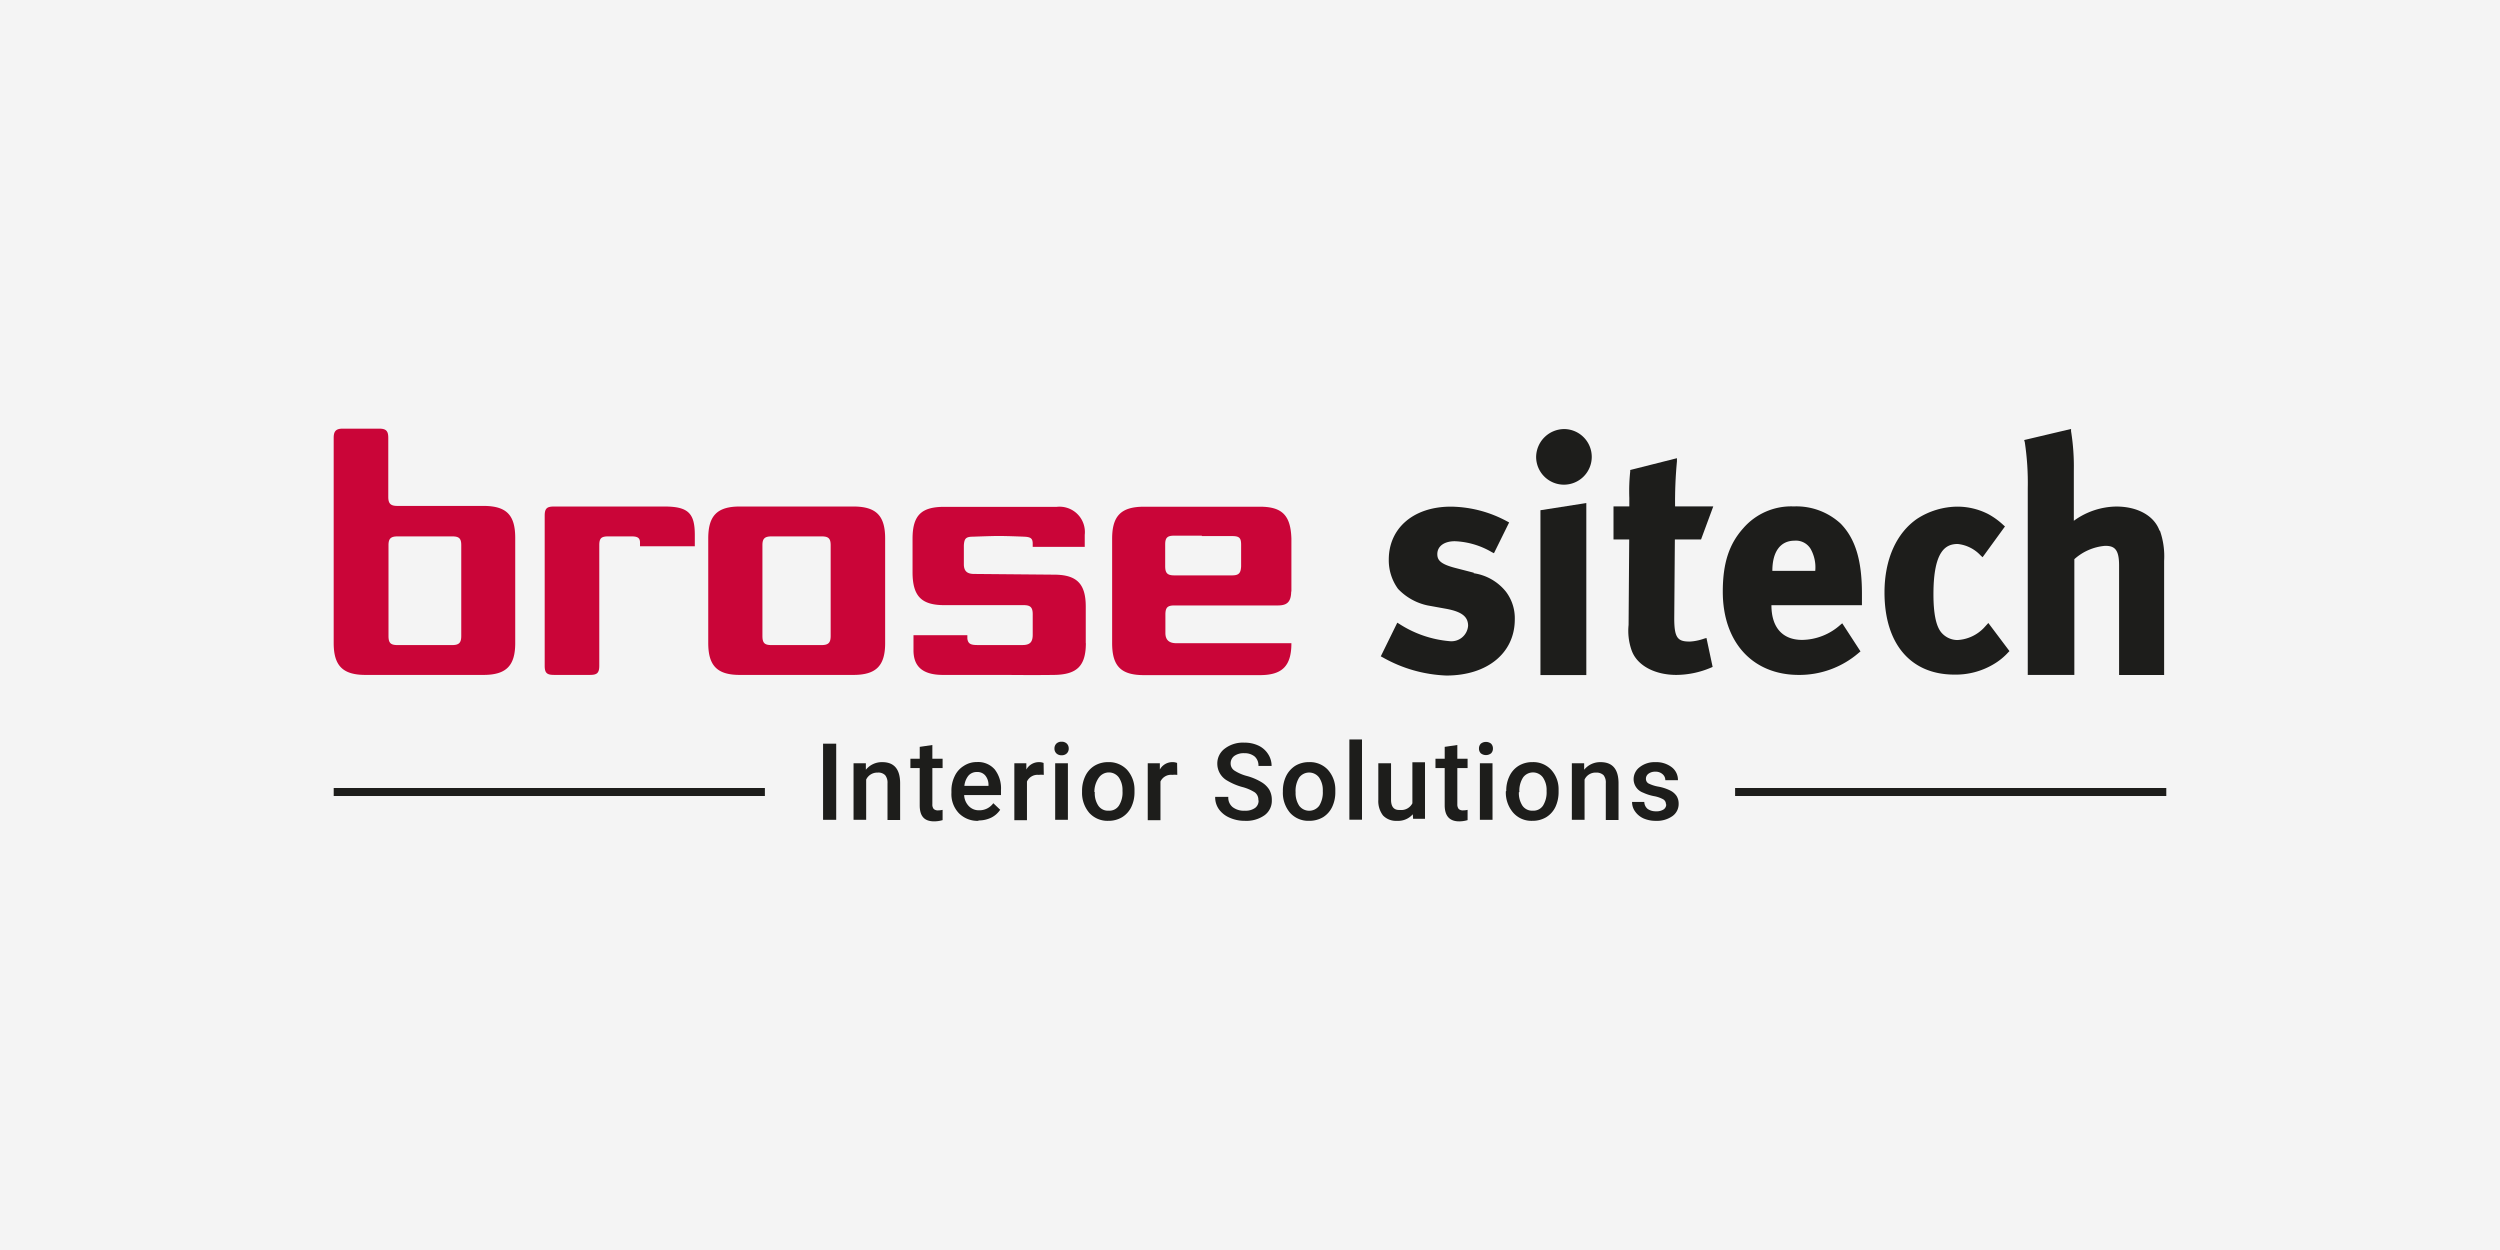 <?xml version="1.0" encoding="UTF-8"?>
<svg xmlns="http://www.w3.org/2000/svg" xmlns:xlink="http://www.w3.org/1999/xlink" width="600" height="300" viewBox="0 0 600 300">
  <rect x="0" y="0" width="600" height="300" fill="#808080" stroke="none"/>
  <defs>
    <clipPath id="clip-brose-sitech">
      <rect width="600" height="300"></rect>
    </clipPath>
  </defs>
  <g id="brose-sitech" clip-path="url(#clip-brose-sitech)">
    <rect width="600" height="300" fill="#f4f4f4"></rect>
    <g id="brose-sitech-2" data-name="brose-sitech" transform="translate(80.089 102.905)">
      <path id="Pfad_4132" data-name="Pfad 4132" d="M493.422,71.05l-4.482-1.158c-3.571-.936-4.261-1.9-4.261-3.3,0-1.9,1.65-3.1,4.211-3.1a18.938,18.938,0,0,1,8.89,2.635l.493.246,3.645-7.388-.468-.246a28.863,28.863,0,0,0-13.52-3.546c-8.915,0-14.9,5.122-14.9,12.708a11.7,11.7,0,0,0,2.216,7.019,13.669,13.669,0,0,0,7.142,3.99l4.359.788c3.768.69,5.319,1.872,5.319,4.088a4.014,4.014,0,0,1-4.433,3.694,26.376,26.376,0,0,1-12.067-4.137l-.492-.3-3.965,8.078.468.246a33.4,33.4,0,0,0,15.269,4.359c9.851,0,16.426-5.418,16.426-13.471a10.515,10.515,0,0,0-2.143-6.674,12.141,12.141,0,0,0-7.708-4.408" transform="translate(-219.812 -36.503)" fill="#1d1d1b"></path>
      <path id="Pfad_4133" data-name="Pfad 4133" d="M117.6,48.5h11.008V7.22L117.6,8.944Z" transform="translate(172.018 10.605)" fill="#1d1d1b"></path>
      <path id="Pfad_4134" data-name="Pfad 4134" d="M493.022,47.63a6.773,6.773,0,0,0-6.773,6.723,6.674,6.674,0,1,0,6.773-6.723" transform="translate(-197.666 -47.561)" fill="#1d1d1b"></path>
      <path id="Pfad_4135" data-name="Pfad 4135" d="M514.8,69.975l2.931-7.93h-9.161a102.721,102.721,0,0,1,.443-10.811V50.47L497.8,53.3v.369A44.334,44.334,0,0,0,497.583,60c0,.64,0,1.33,0,2.044H493.79v7.93h3.768l-.148,20.515a14.037,14.037,0,0,0,.714,6.058c1.256,3.62,5.492,5.935,10.762,5.935a21.476,21.476,0,0,0,8.3-1.749l.394-.172L516.1,93.617l-.542.148a12.316,12.316,0,0,1-3.423.714c-2.881,0-3.768-.763-3.768-5.566l.148-18.938Z" transform="translate(-186.637 -43.407)" fill="#1d1d1b"></path>
      <path id="Pfad_4136" data-name="Pfad 4136" d="M521.531,55.179A15.22,15.22,0,0,0,509.365,60.4c-3.374,3.768-4.926,8.324-4.926,15.244,0,12.141,7.167,19.973,18.249,19.973a21.8,21.8,0,0,0,14.432-5.344l.37-.3-4.384-6.748-.443.369a14.038,14.038,0,0,1-9.161,3.62c-4.7,0-7.388-2.955-7.388-8.324h21.721V76.088c0-7.979-1.576-13.176-5.123-16.8a15.687,15.687,0,0,0-11.205-4.113m-5.172,15.466c0-4.679,1.995-7.24,5.319-7.24a4.113,4.113,0,0,1,3.866,1.97,8.988,8.988,0,0,1,1.108,5.27Z" transform="translate(-171.059 -36.541)" fill="#1d1d1b"></path>
      <path id="Pfad_4137" data-name="Pfad 4137" d="M544.064,84.275a9.482,9.482,0,0,1-6.379,2.931,5.1,5.1,0,0,1-3.94-1.921c-1.207-1.551-1.8-4.531-1.8-9.087,0-10.688,3.128-12.043,5.837-12.043a8.792,8.792,0,0,1,5.516,2.783l.443.394,5.369-7.388-.369-.32a17.415,17.415,0,0,0-3.719-2.684,16.278,16.278,0,0,0-7.388-1.749,18.076,18.076,0,0,0-9.555,2.881c-5.073,3.472-7.881,9.851-7.881,17.732,0,12.314,6.28,19.7,16.771,19.7a17.731,17.731,0,0,0,9.358-2.463,14.92,14.92,0,0,0,3.546-2.857l.32-.32-5.073-6.748Z" transform="translate(-148.007 -36.503)" fill="#1d1d1b"></path>
      <path id="Pfad_4138" data-name="Pfad 4138" d="M566.293,72.026c-1.281-3.571-5.246-5.787-10.393-5.787a17.707,17.707,0,0,0-10.171,3.423c0-.616,0-1.355,0-1.995V57.594a53.234,53.234,0,0,0-.665-9.432V47.62L533.81,50.28l.148.517a65.335,65.335,0,0,1,.714,11.156v44.7h11.181V78.872a12.635,12.635,0,0,1,7.388-3.2c2.167,0,3.349.739,3.349,4.679v26.327H567.4V79.291a18.6,18.6,0,0,0-1.01-7.265" transform="translate(-128.099 -47.576)" fill="#1d1d1b"></path>
      <rect id="Rechteck_18404" data-name="Rechteck 18404" width="103.484" height="1.921" transform="translate(0 86.215)" fill="#1d1d1b"></rect>
      <rect id="Rechteck_18405" data-name="Rechteck 18405" width="103.484" height="1.921" transform="translate(336.336 86.215)" fill="#1d1d1b"></rect>
      <path id="Pfad_4139" data-name="Pfad 4139" d="M549.589,99.037c0,5.541-2.167,7.585-7.634,7.659s-9.432,0-13.545,0h-13.1c-5.393,0-7.093-2.463-7.093-5.935v-3.6h12.929v.788c.148,1.355.936,1.576,2.463,1.576h10.762c1.8,0,2.463-.714,2.463-2.463V92.141c0-1.65-.542-2.192-2.167-2.192H515.627c-5.443,0-7.561-2.093-7.635-7.659V74.015c0-5.714,2.192-7.659,7.635-7.659h26.992a6.083,6.083,0,0,1,6.7,6.723v2.881H536.832v-.739c0-1.305-.493-1.625-2.02-1.7,0,0-3.891-.172-6.231-.172-1.65,0-6.083.172-6.083.172-1.724,0-2.093.468-2.192,2.093v4.507c0,1.724.862,2.34,2.463,2.34l19.16.172c5.467,0,7.635,2.167,7.635,7.659V99.11Zm-48.171,0c0,5.467-2.167,7.659-7.635,7.659H466.52c-5.393,0-7.561-2.192-7.561-7.659v-25.1c0-5.467,2.167-7.659,7.561-7.659h27.262c5.467,0,7.635,2.192,7.635,7.659v25.1M442.583,75.813v-.887c0-1.207-.714-1.478-2.069-1.478H435c-1.65,0-2.192.394-2.192,2.093V104.5c0,1.724-.542,2.192-2.192,2.192H421.9c-1.724,0-2.192-.542-2.192-2.192V68.474c0-1.724.542-2.192,2.192-2.192h26.647c5.787,0,7.191,1.8,7.191,6.871v2.66h-13.1ZM412.636,99.037c0,5.467-2.167,7.659-7.634,7.659H376.7c-5.443,0-7.634-2.192-7.634-7.659V49.782c0-1.65.616-2.192,2.192-2.192h8.718c1.65,0,2.192.542,2.192,2.192V63.943c0,1.625.542,2.192,2.192,2.192H405c5.541,0,7.634,2.192,7.634,7.659v25.1M598.868,86.575c0,2.881-1.256,3.448-3.276,3.448H570.842c-1.625,0-2.167.468-2.167,2.192v4.408c0,1.724.936,2.463,2.635,2.463h27.607c0,5.467-2.192,7.659-7.561,7.659H563.528c-5.467,0-7.634-2.118-7.634-7.659v-25.1c0-5.467,2.167-7.659,7.634-7.659h27.829c5.369,0,7.388,2.093,7.561,7.659V86.8Zm-21.45-13.3h-6.625c-1.625,0-2.167.468-2.167,2.093v5.246c0,1.65.542,2.192,2.167,2.192h13.89c1.625,0,2.093-.542,2.167-2.192V75.468c0-1.625-.394-2.093-2.167-2.093h-7.265M488.34,75.542c0-1.625-.566-2.093-2.192-2.093H474.155c-1.65,0-2.192.542-2.192,2.093v21.8c0,1.724.542,2.192,2.192,2.192h11.993c1.625,0,2.192-.542,2.192-2.192v-21.8Zm-88.658,0c0-1.625-.542-2.093-2.192-2.093H384.413c-1.65,0-2.192.542-2.192,2.093v21.8c0,1.724.542,2.192,2.192,2.192H397.49c1.65,0,2.192-.542,2.192-2.192v-21.8Z" transform="translate(-369.07 -47.62)" fill="#ca0538"></path>
      <rect id="Rechteck_18406" data-name="Rechteck 18406" width="3.152" height="18.274" transform="translate(117.448 75.576)" fill="#1d1d1b"></rect>
      <path id="Pfad_4140" data-name="Pfad 4140" d="M422.685,80.362v1.552a4.925,4.925,0,0,1,3.94-1.822q4.211,0,4.285,4.925v8.964h-3.029V85.139a2.831,2.831,0,0,0-.566-1.921,2.29,2.29,0,0,0-1.822-.616,2.931,2.931,0,0,0-2.734,1.675v9.654H419.73V80.362Z" transform="translate(-294.968 -0.082)" fill="#1d1d1b"></path>
      <path id="Pfad_4141" data-name="Pfad 4141" d="M435.753,94.2a6.28,6.28,0,0,1-4.679-1.822,6.624,6.624,0,0,1-1.8-4.925V87.08a7.83,7.83,0,0,1,.788-3.62A5.689,5.689,0,0,1,432.256,81a5.615,5.615,0,0,1,3.152-.911,5.27,5.27,0,0,1,4.26,1.773,7.388,7.388,0,0,1,1.5,4.925v1.231H432.33a4.014,4.014,0,0,0,1.133,2.66,3.276,3.276,0,0,0,2.463.985,4.063,4.063,0,0,0,3.4-1.7l1.65,1.576a5.564,5.564,0,0,1-2.167,1.9,6.871,6.871,0,0,1-3.054.665m-.369-11.624a2.61,2.61,0,0,0-2.019.862,4.606,4.606,0,0,0-.985,2.463h5.787v-.222a3.473,3.473,0,0,0-.813-2.315,2.463,2.463,0,0,0-1.97-.788" transform="translate(-281.02 -0.101)" fill="#1d1d1b"></path>
      <path id="Pfad_4142" data-name="Pfad 4142" d="M442.468,83.144a6.749,6.749,0,0,0-1.231,0,2.783,2.783,0,0,0-2.807,1.6v9.285H435.4V80.361h2.881v1.5a3.448,3.448,0,0,1,3.054-1.773,2.757,2.757,0,0,1,1.084.2Z" transform="translate(-272.047 -0.081)" fill="#1d1d1b"></path>
      <path id="Pfad_4143" data-name="Pfad 4143" d="M439.31,79.727a1.626,1.626,0,0,1,.443-1.157,1.7,1.7,0,0,1,1.256-.468,1.724,1.724,0,0,1,1.281.468,1.626,1.626,0,0,1,.443,1.157,1.576,1.576,0,0,1-.443,1.157,1.724,1.724,0,0,1-1.28.468,1.7,1.7,0,0,1-1.256-.468,1.576,1.576,0,0,1-.444-1.157m3.226,17.116h-3.054V83.273h3.054Z" transform="translate(-266.328 -2.994)" fill="#1d1d1b"></path>
      <path id="Pfad_4144" data-name="Pfad 4144" d="M442,87.013a8.127,8.127,0,0,1,.788-3.6,5.812,5.812,0,0,1,2.216-2.463,6.3,6.3,0,0,1,3.276-.862,5.96,5.96,0,0,1,4.457,1.773,7.068,7.068,0,0,1,1.847,4.7v.69a8.1,8.1,0,0,1-.763,3.6,5.887,5.887,0,0,1-2.217,2.463,6.28,6.28,0,0,1-3.3.862,5.886,5.886,0,0,1-4.581-1.921,7.388,7.388,0,0,1-1.724-5Zm3.054.271a5.393,5.393,0,0,0,.862,3.275,2.783,2.783,0,0,0,2.463,1.182,2.734,2.734,0,0,0,2.463-1.207,5.862,5.862,0,0,0,.862-3.522,5.319,5.319,0,0,0-.886-3.251,2.955,2.955,0,0,0-4.753,0,5.886,5.886,0,0,0-1.108,3.5" transform="translate(-262.395 -0.083)" fill="#1d1d1b"></path>
      <path id="Pfad_4145" data-name="Pfad 4145" d="M455.492,83.144a6.747,6.747,0,0,0-1.231,0,2.783,2.783,0,0,0-2.808,1.6v9.285H448.4V80.361h2.906v1.5a3.423,3.423,0,0,1,3.054-1.773,2.758,2.758,0,0,1,1.084.2Z" transform="translate(-253.031 -0.081)" fill="#1d1d1b"></path>
      <path id="Pfad_4146" data-name="Pfad 4146" d="M465.339,92.011a2.216,2.216,0,0,0-.837-1.872,10.615,10.615,0,0,0-3.054-1.305,14.454,14.454,0,0,1-3.5-1.478,4.679,4.679,0,0,1-2.463-4.088,4.433,4.433,0,0,1,1.8-3.645,7.142,7.142,0,0,1,4.655-1.428,7.806,7.806,0,0,1,3.374.69,5.516,5.516,0,0,1,2.34,2.019,5.146,5.146,0,0,1,.862,2.881h-3.152a2.881,2.881,0,0,0-.887-2.241,3.719,3.719,0,0,0-2.463-.813,3.866,3.866,0,0,0-2.463.665,2.216,2.216,0,0,0-.862,1.847,2.019,2.019,0,0,0,.936,1.675,10.517,10.517,0,0,0,3.054,1.305,13.5,13.5,0,0,1,3.4,1.453,5.467,5.467,0,0,1,1.9,1.847,4.924,4.924,0,0,1,.591,2.463,4.31,4.31,0,0,1-1.724,3.62,7.561,7.561,0,0,1-4.753,1.355,8.817,8.817,0,0,1-3.62-.739,6.132,6.132,0,0,1-2.586-2.019,4.925,4.925,0,0,1-.911-3h3.152a2.906,2.906,0,0,0,1.034,2.463,4.383,4.383,0,0,0,2.931.862,3.891,3.891,0,0,0,2.463-.665,2.119,2.119,0,0,0,.837-1.773" transform="translate(-243.422 -2.866)" fill="#1d1d1b"></path>
      <path id="Pfad_4147" data-name="Pfad 4147" d="M461.575,87.013a8.13,8.13,0,0,1,.788-3.6,6.157,6.157,0,0,1,2.217-2.463,6.3,6.3,0,0,1,3.275-.862,5.886,5.886,0,0,1,4.458,1.773,7.069,7.069,0,0,1,1.847,4.7v.69a8.1,8.1,0,0,1-.763,3.6,5.837,5.837,0,0,1-2.192,2.463,6.428,6.428,0,0,1-3.325.862,5.886,5.886,0,0,1-4.581-1.921,7.389,7.389,0,0,1-1.724-5.1Zm3.054.271a5.566,5.566,0,0,0,.862,3.275,3,3,0,0,0,4.8,0,6.034,6.034,0,0,0,.862-3.522,5.319,5.319,0,0,0-.886-3.251,2.98,2.98,0,0,0-4.778,0,6.059,6.059,0,0,0-.862,3.546" transform="translate(-233.772 -0.084)" fill="#1d1d1b"></path>
      <rect id="Rechteck_18407" data-name="Rechteck 18407" width="3.029" height="19.259" transform="translate(243.762 74.566)" fill="#1d1d1b"></rect>
      <path id="Pfad_4148" data-name="Pfad 4148" d="M479.15,92.586a4.679,4.679,0,0,1-3.793,1.576,4.31,4.31,0,0,1-3.349-1.281,5.665,5.665,0,0,1-1.133-3.743V80.346h3.054v8.743q0,2.586,2.143,2.463a2.98,2.98,0,0,0,2.98-1.6V80.1h3.029V93.67h-2.857Z" transform="translate(-220.169 -0.066)" fill="#1d1d1b"></path>
      <path id="Pfad_4149" data-name="Pfad 4149" d="M481.686,78.42v3.3h2.463v2.241h-2.463V92.63a1.774,1.774,0,0,0,.32,1.133,1.429,1.429,0,0,0,1.084.345,5.172,5.172,0,0,0,1.059-.123v2.463a7.241,7.241,0,0,1-1.995.3c-2.34,0-3.5-1.305-3.5-3.866V83.961H476.44V81.72h2.217V78.863Z" transform="translate(-212.016 -2.524)" fill="#1d1d1b"></path>
      <path id="Pfad_4150" data-name="Pfad 4150" d="M430.54,78.42v3.3H433v2.241H430.54V92.63a1.649,1.649,0,0,0,.32,1.133,1.428,1.428,0,0,0,1.084.345A5.172,5.172,0,0,0,433,93.984v2.463a7.242,7.242,0,0,1-1.995.3c-2.463,0-3.5-1.305-3.5-3.866V83.961H425.27V81.72h2.241V78.863Z" transform="translate(-286.864 -2.524)" fill="#1d1d1b"></path>
      <path id="Pfad_4151" data-name="Pfad 4151" d="M480.681,79.7a1.626,1.626,0,0,1,.443-1.157,2,2,0,0,1,2.463,0,1.625,1.625,0,0,1,.443,1.158,1.576,1.576,0,0,1-.443,1.158,2,2,0,0,1-2.463,0,1.576,1.576,0,0,1-.443-1.158m3.251,17.116H480.9V83.246h3.029Z" transform="translate(-205.815 -2.967)" fill="#1d1d1b"></path>
      <path id="Pfad_4152" data-name="Pfad 4152" d="M483.4,87.013a7.78,7.78,0,0,1,.788-3.6,5.811,5.811,0,0,1,2.217-2.463,6.255,6.255,0,0,1,3.275-.862,5.861,5.861,0,0,1,4.433,1.773,6.846,6.846,0,0,1,1.847,4.7v.69a8.472,8.472,0,0,1-.763,3.6,5.886,5.886,0,0,1-2.217,2.463,6.328,6.328,0,0,1-3.3.862,5.812,5.812,0,0,1-4.655-1.995,7.389,7.389,0,0,1-1.724-5.1Zm3.029.271a5.567,5.567,0,0,0,.862,3.275,2.832,2.832,0,0,0,2.463,1.182,2.758,2.758,0,0,0,2.463-1.207,6.033,6.033,0,0,0,.862-3.522,5.319,5.319,0,0,0-.886-3.251,2.955,2.955,0,0,0-4.753,0,5.886,5.886,0,0,0-.887,3.546" transform="translate(-201.986 -0.084)" fill="#1d1d1b"></path>
      <path id="Pfad_4153" data-name="Pfad 4153" d="M492.685,80.362v1.552a4.926,4.926,0,0,1,3.94-1.822c2.808,0,4.261,1.625,4.31,4.925v8.964h-3.054V85.139a2.832,2.832,0,0,0-.542-1.921,2.463,2.463,0,0,0-1.822-.616,2.881,2.881,0,0,0-2.734,1.675v9.654H489.73V80.362Z" transform="translate(-192.576 -0.082)" fill="#1d1d1b"></path>
      <path id="Pfad_4154" data-name="Pfad 4154" d="M503.727,90.24a1.354,1.354,0,0,0-.665-1.231,7.242,7.242,0,0,0-2.241-.763,11.006,11.006,0,0,1-2.586-.837,3.448,3.448,0,0,1-2.266-3.2,3.62,3.62,0,0,1,1.478-2.931,5.763,5.763,0,0,1,3.743-1.182,6.083,6.083,0,0,1,3.916,1.207,3.817,3.817,0,0,1,1.5,3.128h-3.029a1.846,1.846,0,0,0-.665-1.453,2.463,2.463,0,0,0-1.724-.591,2.586,2.586,0,0,0-1.625.468,1.477,1.477,0,0,0-.64,1.231,1.281,1.281,0,0,0,.591,1.108,8.667,8.667,0,0,0,2.463.788,10.638,10.638,0,0,1,2.808.936,3.965,3.965,0,0,1,1.5,1.305,3.448,3.448,0,0,1,.492,1.847,3.546,3.546,0,0,1-1.5,2.98,6.427,6.427,0,0,1-3.965,1.133,7.241,7.241,0,0,1-2.98-.591,4.925,4.925,0,0,1-2.019-1.675,3.818,3.818,0,0,1-.714-2.266h2.931a2.241,2.241,0,0,0,.813,1.675,3.349,3.349,0,0,0,1.995.566,3.1,3.1,0,0,0,1.822-.443,1.453,1.453,0,0,0,.64-1.207" transform="translate(-183.99 -0.085)" fill="#1d1d1b"></path>
    </g>
  </g>
</svg>
